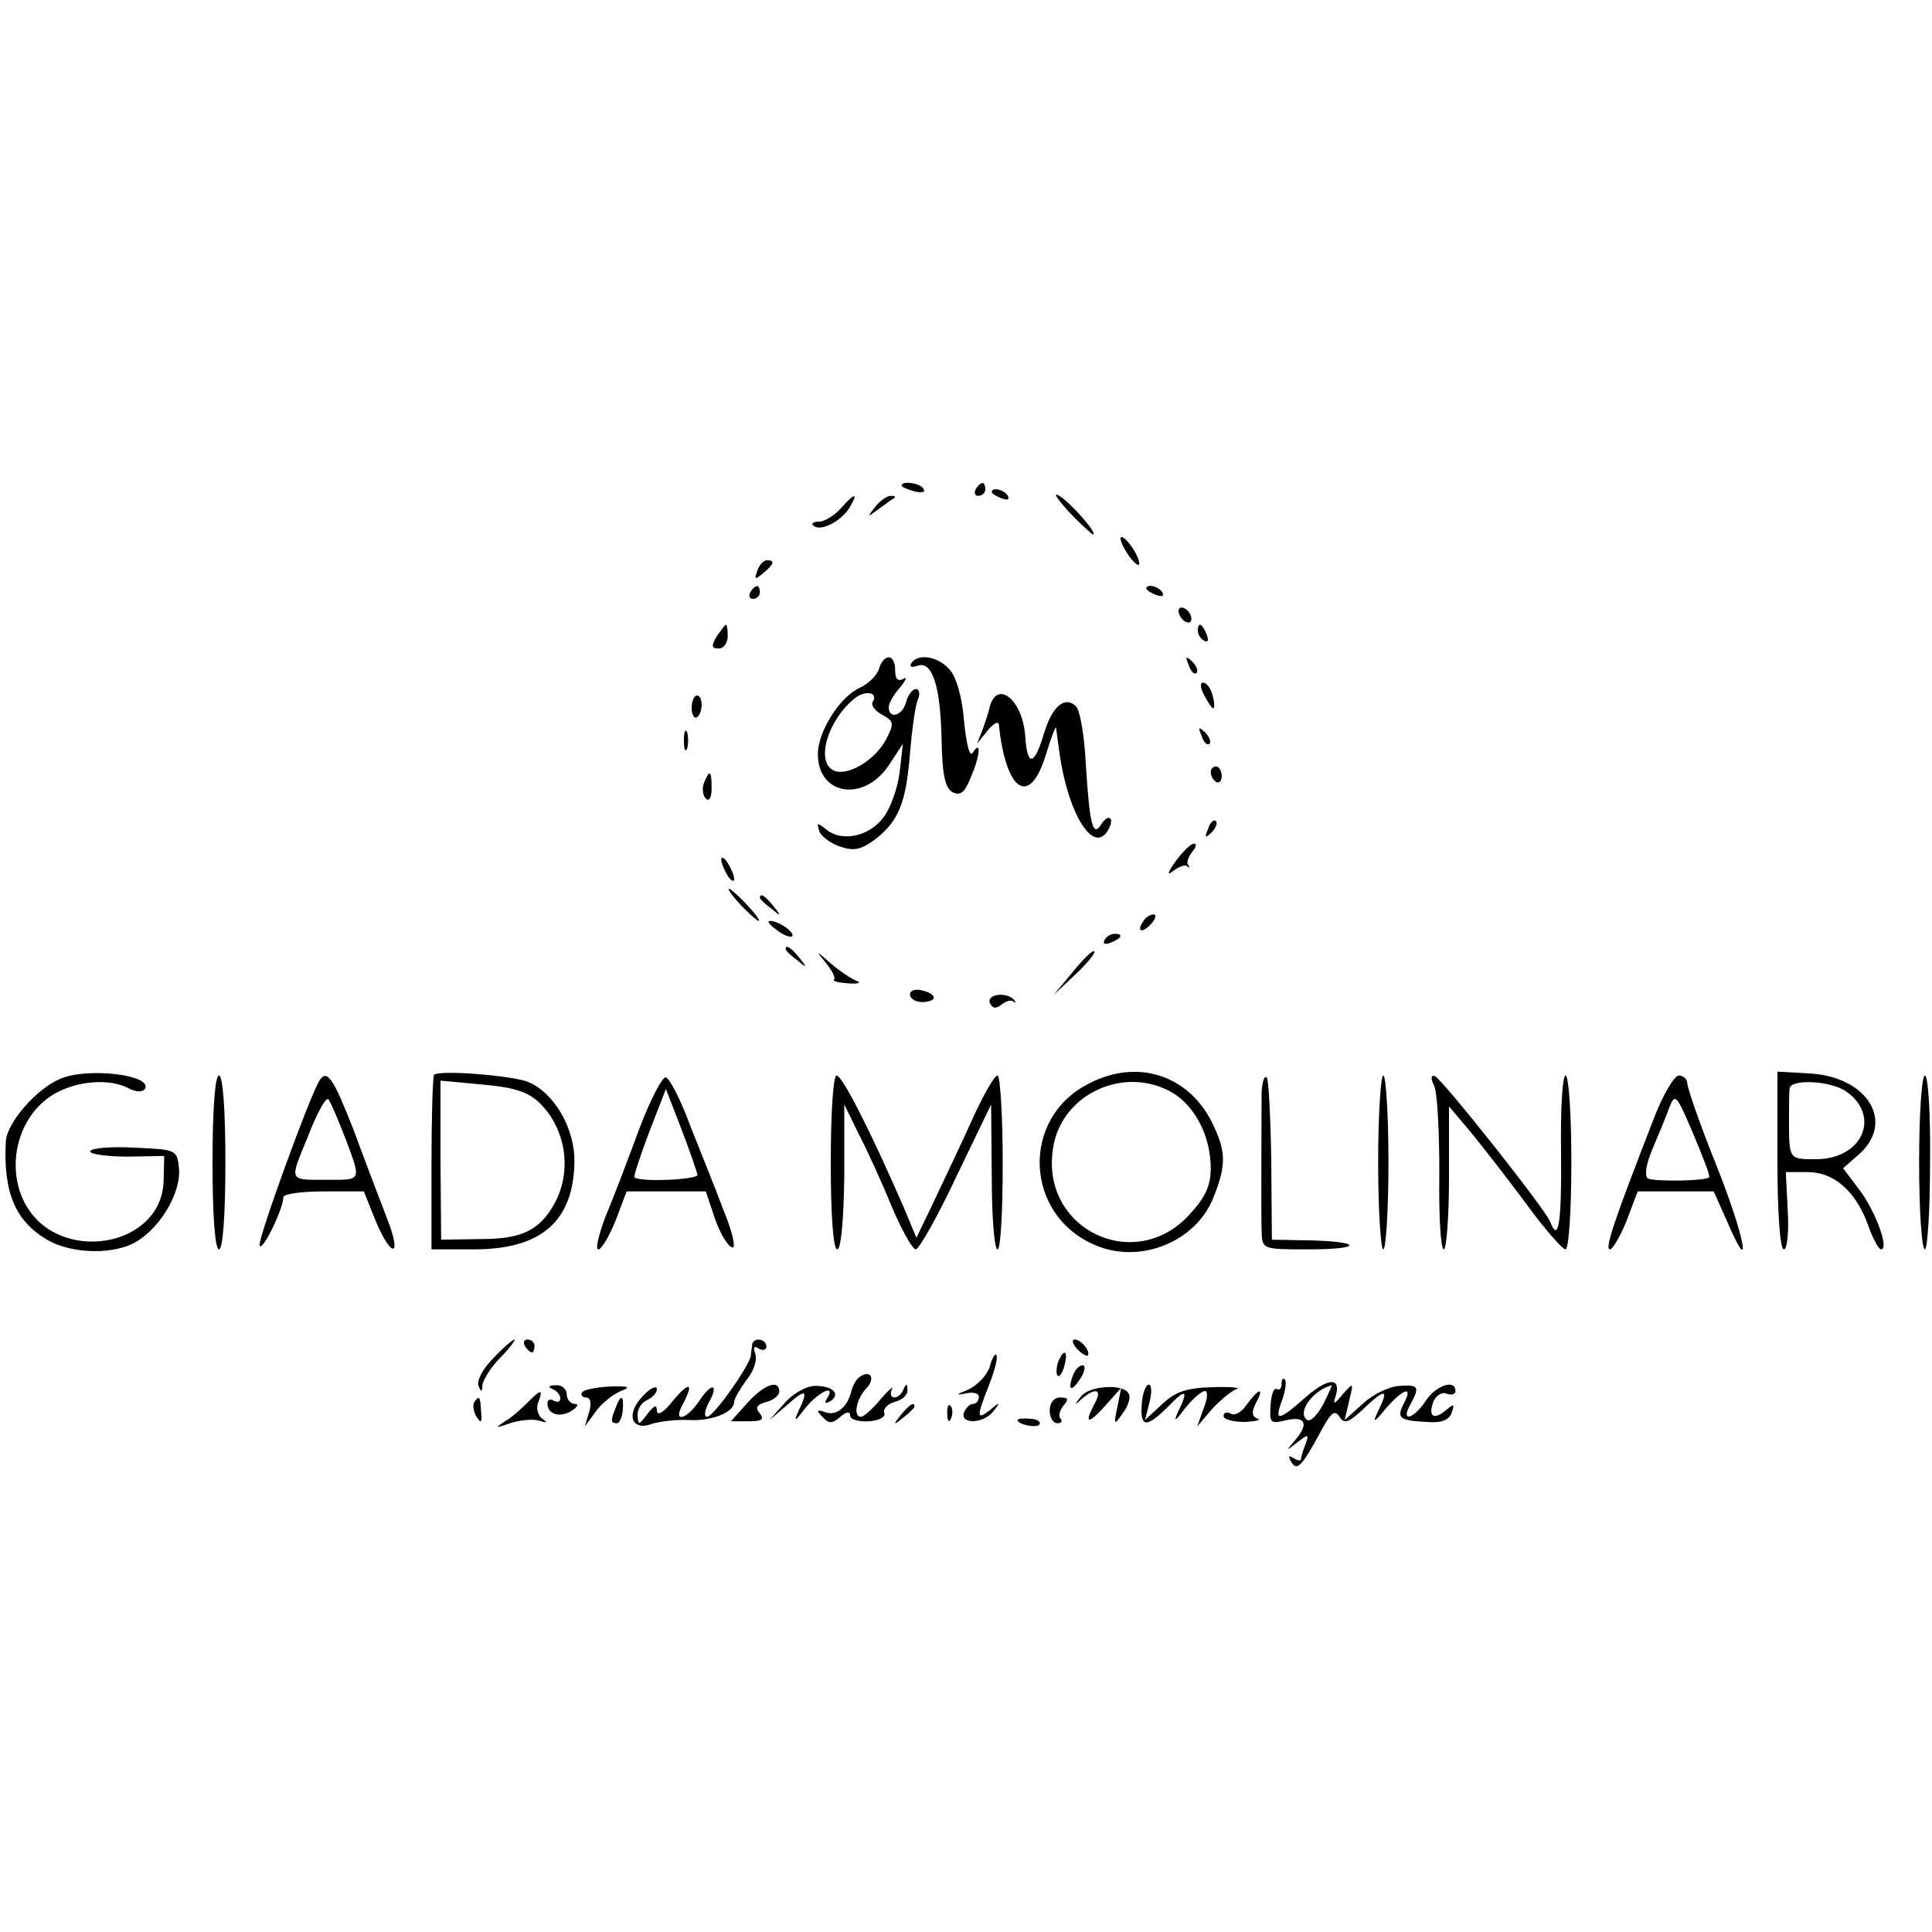 <?xml version="1.0" standalone="no"?>
<!DOCTYPE svg PUBLIC "-//W3C//DTD SVG 20010904//EN"
 "http://www.w3.org/TR/2001/REC-SVG-20010904/DTD/svg10.dtd">
<svg version="1.0" xmlns="http://www.w3.org/2000/svg"
 width="300pt" height="300pt" viewBox="0 0 300 300"
 preserveAspectRatio="xMidYMid meet">
<g transform="translate(0,300) scale(0.1,-0.1)"
fill="#000000" stroke="none">
<path d="M1400 2246 c0 -2 9 -6 20 -9 11 -3 18 -1 14 4 -5 9 -34 13 -34 5z"/>
<path d="M1515 2240 c-3 -5 -1 -10 4 -10 6 0 11 5 11 10 0 6 -2 10 -4 10 -3 0
-8 -4 -11 -10z"/>
<path d="M1540 2236 c0 -2 7 -7 16 -10 8 -3 12 -2 9 4 -6 10 -25 14 -25 6z"/>
<path d="M1659 2206 c19 -20 37 -36 38 -36 9 0 -34 49 -52 60 -11 7 -4 -4 14
-24z"/>
<path d="M1305 2210 c-10 -11 -25 -20 -33 -20 -9 0 -13 -3 -9 -6 10 -10 41 5
55 26 16 26 10 26 -13 0z"/>
<path d="M1359 2213 c-13 -17 -13 -17 6 -3 11 8 22 16 24 17 2 2 0 3 -6 3 -6
0 -17 -8 -24 -17z"/>
<path d="M1740 2164 c0 -6 7 -19 15 -30 8 -10 14 -14 14 -9 0 6 -6 19 -14 29
-8 11 -15 15 -15 10z"/>
<path d="M1176 2114 c-5 -14 -4 -15 9 -4 17 14 19 20 6 20 -5 0 -12 -7 -15
-16z"/>
<path d="M1165 2080 c-3 -5 -1 -10 4 -10 6 0 11 5 11 10 0 6 -2 10 -4 10 -3 0
-8 -4 -11 -10z"/>
<path d="M1780 2086 c0 -2 7 -7 16 -10 8 -3 12 -2 9 4 -6 10 -25 14 -25 6z"/>
<path d="M1830 2051 c0 -5 5 -13 10 -16 6 -3 10 -2 10 4 0 5 -4 13 -10 16 -5
3 -10 2 -10 -4z"/>
<path d="M1113 2012 c-9 -15 -8 -19 3 -19 8 0 14 9 14 19 0 10 -1 18 -3 18 -1
0 -7 -8 -14 -18z"/>
<path d="M1860 2021 c0 -6 4 -13 10 -16 6 -3 7 1 4 9 -7 18 -14 21 -14 7z"/>
<path d="M1365 1962 c-3 -11 -17 -24 -30 -30 -31 -14 -65 -68 -65 -103 0 -65
73 -75 111 -16 l21 32 -5 -44 c-3 -24 -14 -56 -25 -70 -22 -30 -65 -39 -89
-19 -14 11 -15 11 -11 -2 2 -8 17 -19 31 -24 22 -8 33 -6 55 10 37 28 49 57
55 134 3 36 8 73 12 83 4 9 3 17 -3 17 -5 0 -12 -9 -15 -20 -5 -21 -27 -28
-27 -8 0 6 8 20 18 31 9 11 11 17 5 13 -9 -5 -13 0 -13 13 0 26 -17 27 -25 3z
m-10 -52 c-3 -5 4 -14 15 -20 18 -10 19 -13 6 -38 -17 -32 -58 -57 -80 -49
-31 12 -11 80 33 114 17 12 35 7 26 -7z"/>
<path d="M1415 1970 c-3 -5 0 -7 9 -4 23 9 36 -29 38 -111 1 -57 5 -78 17 -85
12 -6 19 -1 28 22 15 34 17 60 4 40 -5 -9 -10 9 -14 48 -3 38 -12 69 -23 81
-18 20 -49 25 -59 9z"/>
<path d="M1846 1967 c3 -10 9 -15 12 -12 3 3 0 11 -7 18 -10 9 -11 8 -5 -6z"/>
<path d="M1870 1920 c6 -11 12 -20 14 -20 2 0 2 9 -1 20 -3 11 -9 20 -15 20
-5 0 -4 -9 2 -20z"/>
<path d="M1074 1901 c0 -11 4 -17 8 -15 10 7 10 34 0 34 -4 0 -8 -9 -8 -19z"/>
<path d="M1537 1903 c-2 -10 -8 -27 -12 -38 l-8 -20 16 20 c9 11 17 16 18 10
11 -105 48 -129 73 -47 8 26 15 45 16 42 0 -3 3 -23 6 -45 14 -91 52 -151 74
-115 5 8 7 17 4 19 -3 3 -9 -1 -14 -9 -13 -21 -18 -1 -24 94 -2 43 -9 83 -15
89 -17 17 -37 1 -50 -42 -15 -51 -26 -52 -29 -4 -4 56 -43 88 -55 46z"/>
<path d="M1062 1850 c0 -14 2 -19 5 -12 2 6 2 18 0 25 -3 6 -5 1 -5 -13z"/>
<path d="M1866 1857 c3 -10 9 -15 12 -12 3 3 0 11 -7 18 -10 9 -11 8 -5 -6z"/>
<path d="M1880 1801 c0 -6 4 -12 8 -15 5 -3 9 1 9 9 0 8 -4 15 -9 15 -4 0 -8
-4 -8 -9z"/>
<path d="M1093 1784 c-3 -8 -2 -19 3 -24 5 -5 9 1 9 16 0 28 -3 30 -12 8z"/>
<path d="M1876 1713 c-6 -14 -5 -15 5 -6 7 7 10 15 7 18 -3 3 -9 -2 -12 -12z"/>
<path d="M1825 1662 c-12 -17 -13 -22 -4 -15 9 7 19 11 22 8 4 -3 5 -2 2 2 -3
3 0 12 6 20 6 7 8 13 3 13 -5 0 -18 -13 -29 -28z"/>
<path d="M1120 1665 c0 -5 5 -17 10 -25 5 -8 10 -10 10 -5 0 6 -5 17 -10 25
-5 8 -10 11 -10 5z"/>
<path d="M1150 1595 c13 -14 26 -25 28 -25 3 0 -5 11 -18 25 -13 14 -26 25
-28 25 -3 0 5 -11 18 -25z"/>
<path d="M1180 1606 c0 -2 8 -10 18 -17 15 -13 16 -12 3 4 -13 16 -21 21 -21
13z"/>
<path d="M1775 1569 c-11 -16 -1 -19 13 -3 7 8 8 14 3 14 -5 0 -13 -5 -16 -11z"/>
<path d="M1206 1556 c10 -8 21 -12 24 -10 5 6 -21 24 -34 24 -6 0 -1 -6 10
-14z"/>
<path d="M1715 1540 c-3 -6 1 -7 9 -4 18 7 21 14 7 14 -6 0 -13 -4 -16 -10z"/>
<path d="M1220 1526 c0 -2 8 -10 18 -17 15 -13 16 -12 3 4 -13 16 -21 21 -21
13z"/>
<path d="M1666 1491 l-30 -36 34 32 c19 18 32 34 29 36 -2 2 -17 -12 -33 -32z"/>
<path d="M1283 1504 c9 -11 15 -23 12 -25 -2 -3 8 -5 23 -6 15 -1 20 1 12 4
-8 3 -26 15 -40 27 -24 21 -24 21 -7 0z"/>
<path d="M1413 1456 c0 -7 9 -12 19 -12 10 0 18 3 18 7 0 4 -8 9 -18 11 -10 3
-19 0 -19 -6z"/>
<path d="M1537 1443 c4 -9 9 -10 18 -3 6 5 15 8 18 5 4 -3 5 -2 2 2 -10 13
-43 10 -38 -4z"/>
<path d="M94 1325 c-37 -15 -84 -69 -85 -98 -4 -79 15 -123 64 -152 39 -23
108 -24 142 -1 37 24 66 76 63 111 -3 30 -4 30 -70 33 -38 2 -68 -1 -68 -6 0
-4 26 -8 58 -8 l57 1 -1 -40 c-4 -103 -164 -129 -215 -34 -31 58 -11 136 43
169 36 22 88 26 118 10 11 -6 21 -6 25 -1 13 22 -89 34 -131 16z"/>
<path d="M674 1331 c-2 -2 -4 -64 -4 -138 l0 -133 66 0 c104 0 154 43 156 135
1 52 -31 108 -72 125 -25 10 -138 19 -146 11z m162 -42 c42 -39 53 -105 26
-156 -23 -43 -51 -57 -115 -57 l-62 -1 -1 123 0 124 64 -6 c48 -4 71 -11 88
-27z"/>
<path d="M1692 1318 c-108 -53 -102 -206 10 -252 69 -29 155 6 182 74 21 52
20 73 -3 119 -37 72 -115 97 -189 59z m129 -15 c35 -21 59 -68 59 -117 0 -27
-8 -45 -33 -72 -85 -93 -231 -23 -212 102 12 85 111 131 186 87z"/>
<path d="M2760 1198 c0 -82 4 -138 10 -138 5 0 8 26 6 60 l-3 60 34 0 c41 0
75 -30 94 -83 7 -20 16 -37 20 -37 13 0 -9 61 -35 94 l-24 32 24 21 c57 50 15
120 -74 126 l-52 3 0 -138z m107 107 c54 -38 25 -105 -47 -105 -43 0 -42 -1
-42 65 0 19 0 40 1 45 2 15 64 12 88 -5z"/>
<path d="M330 1195 c0 -83 4 -135 10 -135 6 0 10 52 10 135 0 83 -4 135 -10
135 -6 0 -10 -52 -10 -135z"/>
<path d="M496 1322 c-16 -26 -96 -247 -93 -256 4 -11 37 57 37 75 0 5 28 9 63
9 l62 0 18 -45 c25 -60 42 -58 18 3 -10 26 -33 86 -51 135 -32 82 -42 98 -54
79z m42 -94 c23 -62 23 -60 -28 -60 -63 0 -61 -4 -32 67 14 36 28 62 32 58 4
-5 16 -34 28 -65z"/>
<path d="M993 1248 c-17 -46 -40 -107 -52 -135 -11 -29 -17 -53 -12 -53 5 0
17 20 27 45 l17 45 61 0 62 0 14 -42 c8 -23 20 -43 27 -45 6 -2 1 23 -14 59
-13 35 -37 94 -52 132 -14 38 -31 71 -37 73 -5 2 -24 -34 -41 -79z m90 -72 c2
-8 -91 -12 -98 -4 -1 2 9 33 23 70 l26 67 24 -62 c13 -34 24 -66 25 -71z"/>
<path d="M1290 1195 c0 -83 4 -135 10 -135 6 0 10 45 11 113 l0 112 22 -45
c13 -25 36 -75 51 -112 16 -38 33 -68 38 -68 5 0 34 51 63 113 l54 112 1 -112
c0 -62 4 -113 9 -113 5 0 8 61 8 135 0 74 -4 135 -8 135 -5 0 -23 -32 -41 -72
-18 -40 -45 -96 -59 -126 l-26 -54 -20 48 c-51 117 -95 204 -104 204 -5 0 -9
-57 -9 -135z"/>
<path d="M1959 1304 c0 -39 -1 -182 0 -216 1 -28 1 -28 73 -28 84 0 85 12 1
14 l-58 1 -1 123 c-1 67 -4 125 -7 129 -4 3 -7 -7 -8 -23z"/>
<path d="M2140 1195 c0 -74 4 -135 8 -135 4 0 8 61 8 135 0 74 -4 135 -8 135
-4 0 -8 -61 -8 -135z"/>
<path d="M2227 1314 c5 -11 8 -72 8 -136 -1 -65 2 -118 7 -118 4 0 8 50 8 111
l0 111 33 -39 c18 -22 57 -72 86 -111 29 -40 57 -72 62 -72 5 0 9 61 9 135 0
74 -4 135 -9 135 -5 0 -8 -54 -7 -120 1 -110 -4 -141 -17 -107 -7 19 -168 222
-179 226 -6 2 -7 -3 -1 -15z"/>
<path d="M2568 1263 c-61 -157 -77 -203 -68 -203 4 0 16 20 26 45 l17 45 59 0
59 0 21 -47 c40 -93 28 -25 -17 88 -25 62 -45 120 -45 127 0 6 -6 12 -13 12
-7 0 -25 -30 -39 -67z m86 -91 c-4 -6 -85 -7 -95 -2 -6 4 -3 22 7 46 9 21 21
50 26 64 9 23 11 21 37 -40 15 -36 27 -66 25 -68z"/>
<path d="M2980 1195 c0 -74 4 -135 9 -135 4 0 8 61 8 135 1 74 -3 135 -8 135
-5 0 -9 -61 -9 -135z"/>
<path d="M766 891 c-16 -16 -26 -35 -23 -43 4 -10 6 -10 6 1 1 8 13 28 28 43
15 15 24 28 22 28 -3 0 -18 -13 -33 -29z"/>
<path d="M815 910 c3 -5 8 -10 11 -10 2 0 4 5 4 10 0 6 -5 10 -11 10 -5 0 -7
-4 -4 -10z"/>
<path d="M1168 913 c0 -5 -2 -12 -2 -18 -3 -17 -58 -95 -68 -95 -5 0 -4 9 2
21 17 30 6 34 -14 4 -20 -30 -42 -35 -26 -6 18 34 11 37 -15 6 -14 -18 -24
-24 -25 -16 0 11 -4 9 -15 -5 -13 -17 -14 -18 -15 -1 0 10 7 20 15 23 8 4 15
11 15 17 0 6 -10 2 -21 -10 -28 -28 -19 -56 13 -44 13 4 39 7 58 6 35 -2 70
12 70 28 0 5 9 20 19 34 11 13 17 31 14 40 -4 11 -2 14 5 9 7 -4 12 -2 12 3 0
12 -19 15 -22 4z"/>
<path d="M1672 906 c7 -8 15 -12 17 -11 5 6 -10 25 -20 25 -5 0 -4 -6 3 -14z"/>
<path d="M1537 878 c-4 -13 -19 -29 -34 -36 -18 -7 -20 -9 -5 -6 12 3 22 1 22
-5 0 -6 -4 -11 -9 -11 -5 0 -11 -6 -14 -13 -7 -19 30 -18 45 1 12 15 11 16 -4
3 -22 -17 -22 -12 -2 39 9 23 14 43 11 46 -2 3 -7 -6 -10 -18z"/>
<path d="M1643 885 c-3 -9 -3 -18 -1 -21 3 -3 8 4 11 16 6 23 -1 27 -10 5z"/>
<path d="M1666 864 c-9 -24 -2 -26 12 -4 7 11 8 20 3 20 -5 0 -12 -7 -15 -16z"/>
<path d="M1335 862 c-6 -4 -11 -14 -13 -22 -6 -25 -23 -39 -40 -33 -14 5 -15
3 -5 -7 10 -11 15 -11 28 0 9 8 15 9 15 2 0 -6 13 -10 29 -9 16 1 27 7 24 13
-2 6 5 14 16 17 12 3 21 11 20 19 0 10 -2 10 -6 1 -2 -7 -9 -13 -14 -13 -6 0
-7 6 -4 13 4 6 -4 0 -17 -15 -13 -16 -27 -28 -31 -28 -13 0 -7 28 8 44 15 15
7 30 -10 18z"/>
<path d="M1990 851 c0 -7 -3 -10 -7 -8 -5 3 -9 -8 -10 -25 -2 -27 0 -29 21
-24 32 8 39 -3 19 -28 -17 -20 -17 -20 1 -6 18 14 19 13 13 -3 -4 -10 -7 -21
-7 -23 0 -3 -5 -2 -12 2 -7 5 -8 3 -3 -6 9 -15 16 -8 48 51 14 26 20 30 27 19
7 -12 15 -9 40 15 32 30 37 28 19 -8 -8 -17 -5 -16 13 6 27 31 43 36 28 8 -12
-23 -7 -27 36 -29 22 -2 34 3 38 14 5 14 4 15 -9 4 -19 -16 -28 -9 -19 14 4 9
13 15 20 12 8 -3 14 -1 14 4 0 19 -30 9 -46 -15 -19 -29 -40 -34 -24 -6 15 28
13 31 -17 29 -16 -1 -41 -13 -56 -27 l-29 -26 7 30 c7 29 7 29 -10 10 -13 -16
-16 -17 -11 -3 9 30 -12 29 -47 -2 -42 -37 -49 -38 -36 -4 5 15 7 29 4 32 -3
3 -5 0 -5 -7z m65 -31 c-9 -17 -20 -28 -25 -25 -17 11 8 46 38 54 1 1 -5 -13
-13 -29z"/>
<path d="M858 843 c6 -2 12 -9 12 -14 0 -6 -4 -7 -10 -4 -5 3 -10 2 -10 -4 0
-17 19 -23 37 -12 10 6 12 11 6 11 -7 0 -13 7 -13 15 0 8 -8 15 -17 14 -11 0
-13 -3 -5 -6z"/>
<path d="M904 838 c-3 -4 0 -8 6 -8 7 0 9 -9 5 -22 l-7 -23 17 23 c9 13 27 27
39 32 16 6 13 8 -17 7 -21 -1 -41 -5 -43 -9z"/>
<path d="M1160 821 l-25 -28 27 0 c21 0 25 3 18 12 -8 9 -5 14 10 18 11 3 20
10 20 16 0 20 -24 11 -50 -18z"/>
<path d="M1218 821 l-23 -26 28 24 c29 26 33 23 16 -12 -7 -16 -4 -14 11 6 21
26 49 39 34 15 -4 -7 -3 -8 5 -4 17 11 5 24 -23 24 -14 0 -35 -12 -48 -27z"/>
<path d="M1678 831 c-10 -13 -10 -14 2 -3 21 18 32 15 20 -7 -17 -32 -11 -34
16 -4 l25 28 -6 -30 c-6 -28 -5 -29 8 -10 8 10 13 24 10 30 -6 17 -62 14 -75
-4z"/>
<path d="M1773 820 c-3 -37 7 -38 41 -4 28 29 32 26 15 -9 -7 -16 -4 -14 11 6
12 15 26 27 31 27 5 0 4 -12 -2 -27 l-10 -28 23 27 c13 14 30 28 38 31 8 2 -8
4 -37 3 -40 -1 -58 -7 -78 -26 l-27 -25 7 28 c4 15 3 27 -1 27 -5 0 -10 -14
-11 -30z"/>
<path d="M819 822 c-9 -9 -24 -23 -35 -29 -16 -11 -15 -11 8 -3 15 5 36 7 45
4 13 -4 14 -3 5 3 -7 5 -10 17 -6 26 8 21 4 20 -17 -1z"/>
<path d="M1936 819 c-8 -12 -19 -18 -25 -14 -6 3 -11 2 -11 -4 0 -5 15 -9 33
-9 17 1 26 3 20 5 -9 3 -10 10 -3 24 14 26 5 24 -14 -2z"/>
<path d="M736 822 c-2 -4 -1 -14 4 -22 7 -11 9 -9 7 8 -1 24 -3 26 -11 14z"/>
<path d="M956 814 c-8 -20 -8 -24 2 -24 4 0 8 9 9 20 2 24 -3 26 -11 4z"/>
<path d="M1630 810 c0 -11 5 -20 12 -20 6 0 8 3 5 7 -4 3 -2 12 4 20 9 10 8
13 -5 13 -9 0 -16 -8 -16 -20z"/>
<path d="M1399 803 c-13 -16 -12 -17 4 -4 9 7 17 15 17 17 0 8 -8 3 -21 -13z"/>
<path d="M1471 804 c0 -11 3 -14 6 -6 3 7 2 16 -1 19 -3 4 -6 -2 -5 -13z"/>
<path d="M1580 795 c0 -7 30 -13 34 -7 3 4 -4 9 -15 9 -10 1 -19 0 -19 -2z"/>
</g>
</svg>
